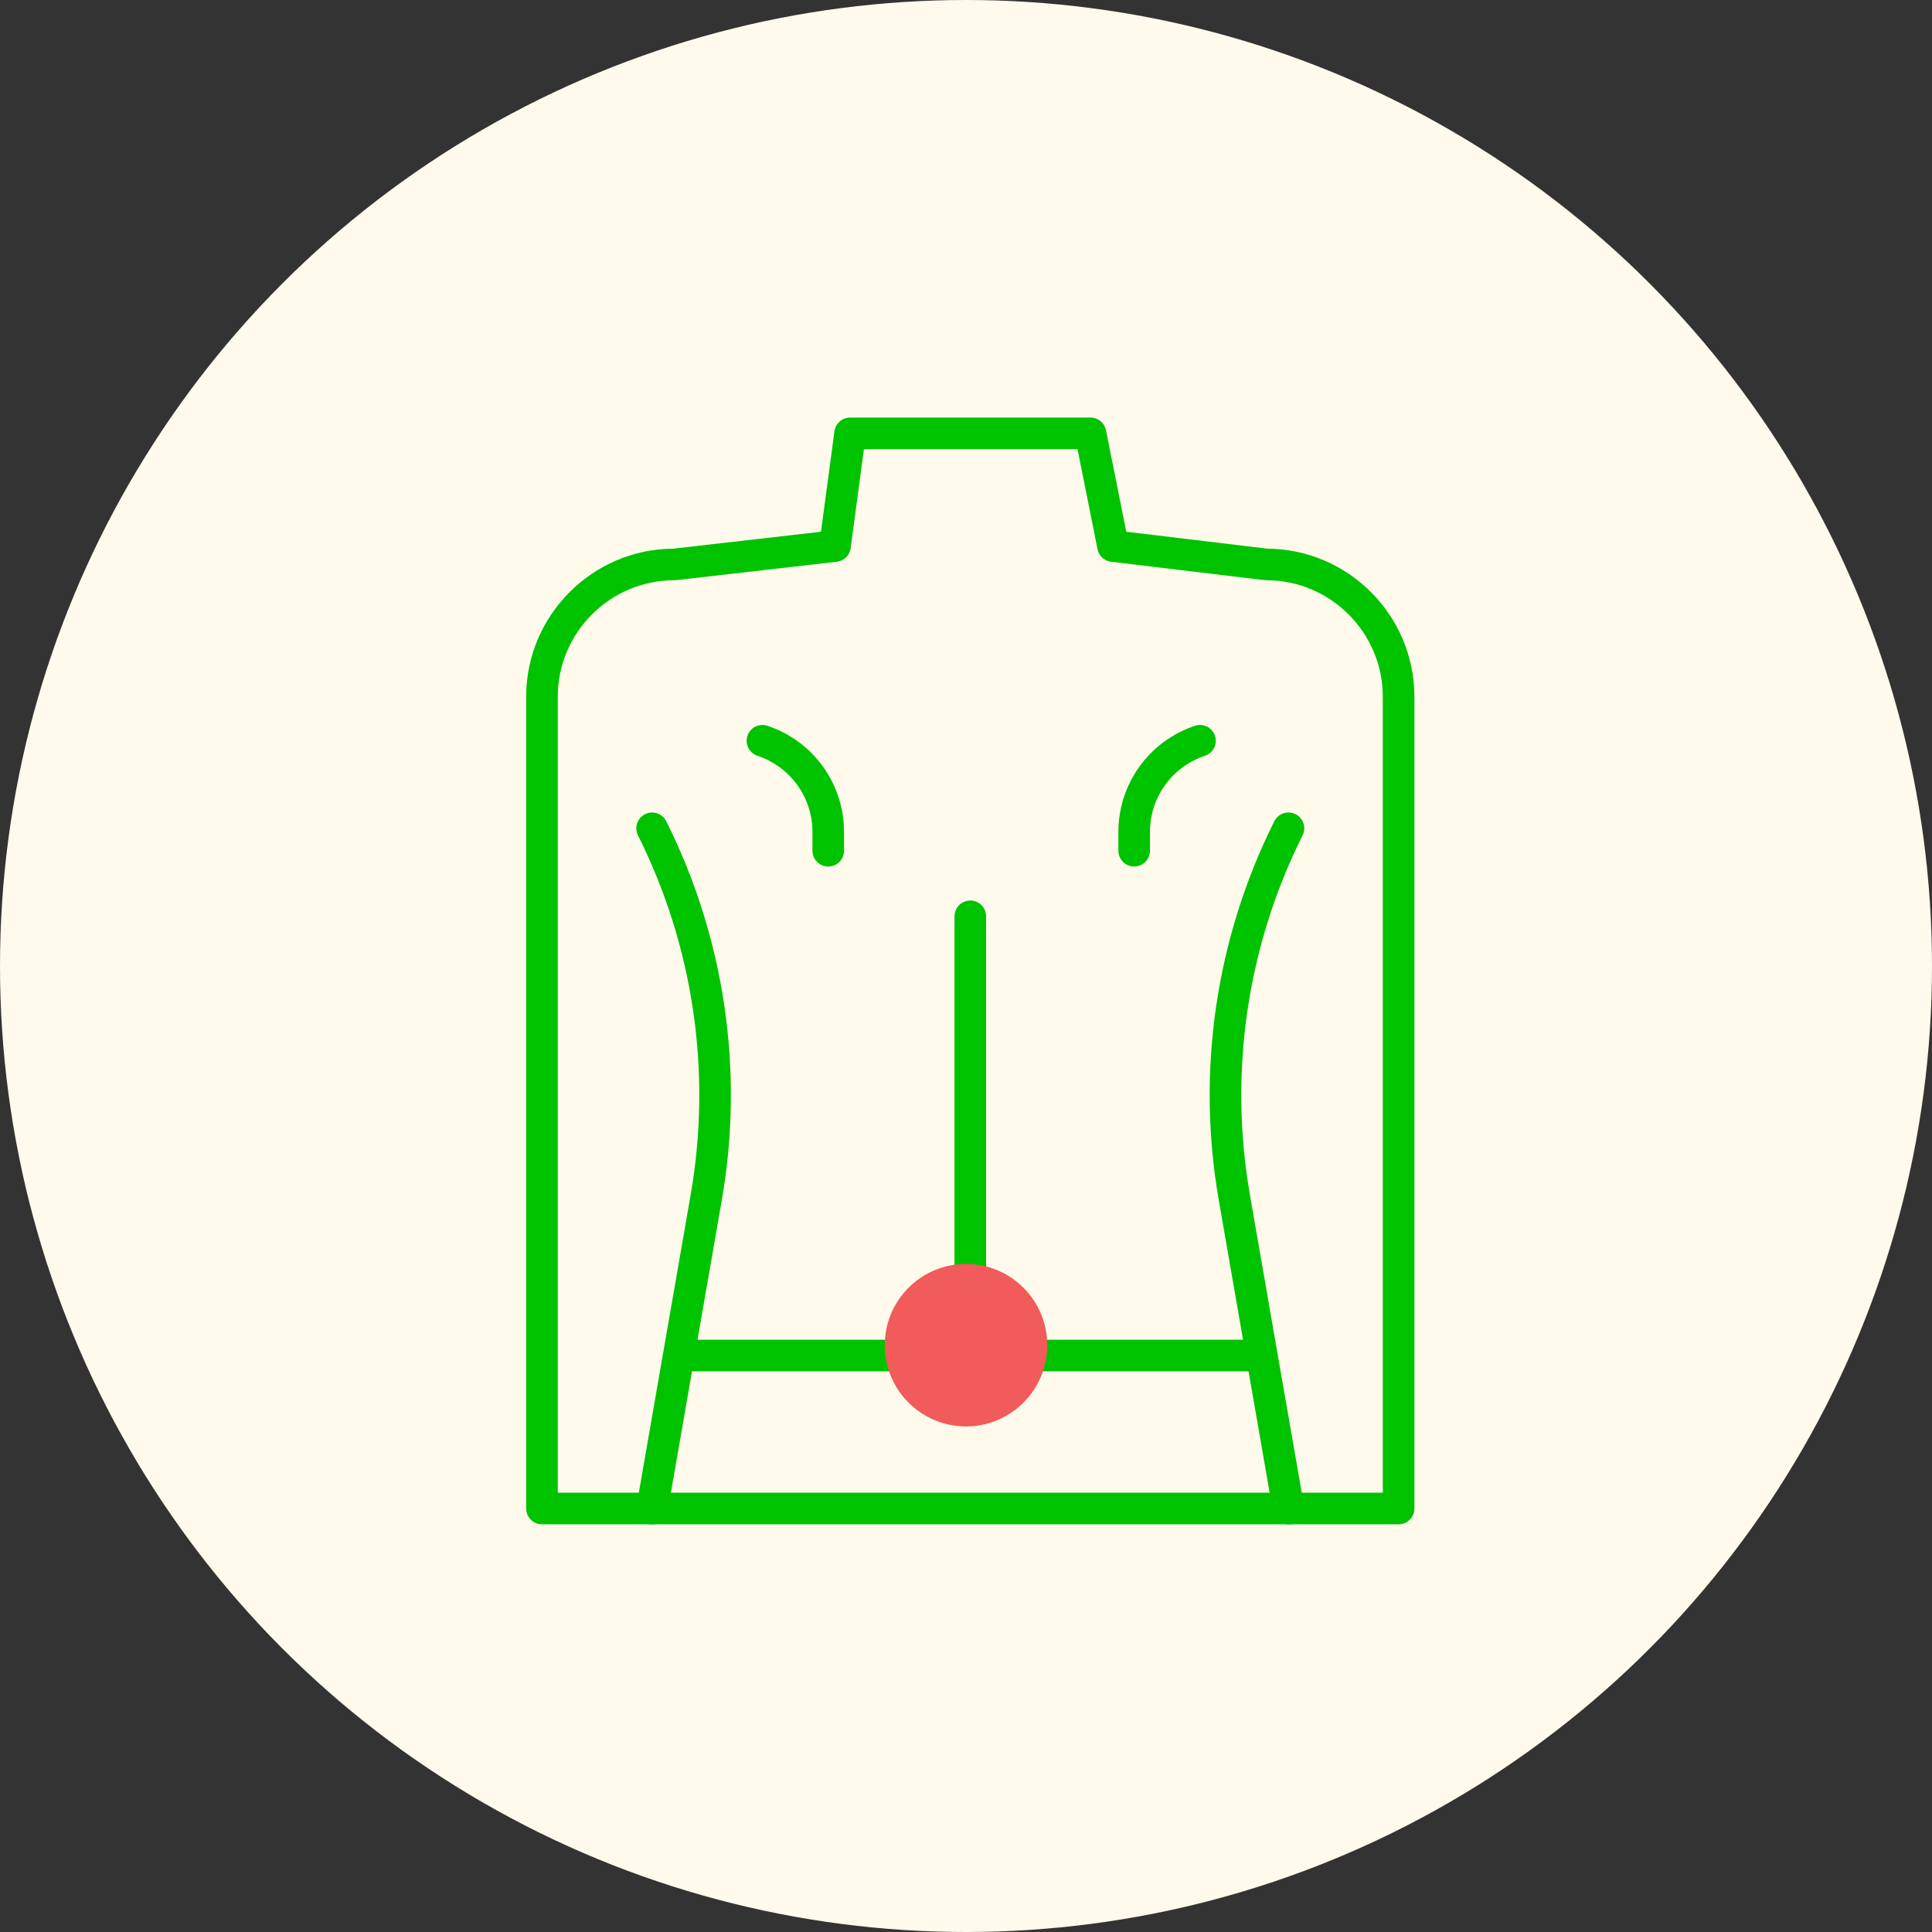 <svg width="107" height="107" viewBox="0 0 107 107" fill="none" xmlns="http://www.w3.org/2000/svg">
<rect x="0" y="0" width="107" height="107" fill="#333333" stroke="none"/>
<circle cx="53.5" cy="53.5" r="53.5" fill="#FFFAEB"/>
<path d="M45.87 47.116V46.071C45.87 43.776 44.402 41.752 42.225 41.026" stroke="#00C300" stroke-width="1.75" stroke-miterlimit="10" stroke-linecap="round" stroke-linejoin="round"/>
<path d="M62.815 47.116V46.071C62.815 43.776 64.283 41.752 66.46 41.026" stroke="#00C300" stroke-width="1.75" stroke-miterlimit="10" stroke-linecap="round" stroke-linejoin="round"/>
<path d="M69.834 75.073H37.641" stroke="#00C300" stroke-width="1.75" stroke-miterlimit="10" stroke-linecap="round" stroke-linejoin="round"/>
<path d="M36.066 83.546H71.407" stroke="#00C300" stroke-width="1.75" stroke-miterlimit="10" stroke-linecap="round" stroke-linejoin="round"/>
<path d="M71.358 45.874C68.201 52.189 67.15 59.349 68.359 66.304L71.358 83.546H77.459V38.583C77.459 34.556 74.169 31.262 70.143 31.262L61.642 30.242L60.394 24H47.081L46.245 30.242L37.332 31.262C33.305 31.262 30.016 34.556 30.016 38.583V83.546H36.116L39.115 66.304C40.325 59.349 39.274 52.189 36.116 45.874" stroke="#00C300" stroke-width="1.75" stroke-miterlimit="10" stroke-linecap="round" stroke-linejoin="round"/>
<path d="M53.738 70.234V50.748" stroke="#00C300" stroke-width="1.75" stroke-miterlimit="10" stroke-linecap="round" stroke-linejoin="round"/>
<circle cx="53.5" cy="74.5" r="4.5" fill="#F15B5B"/>
</svg>
